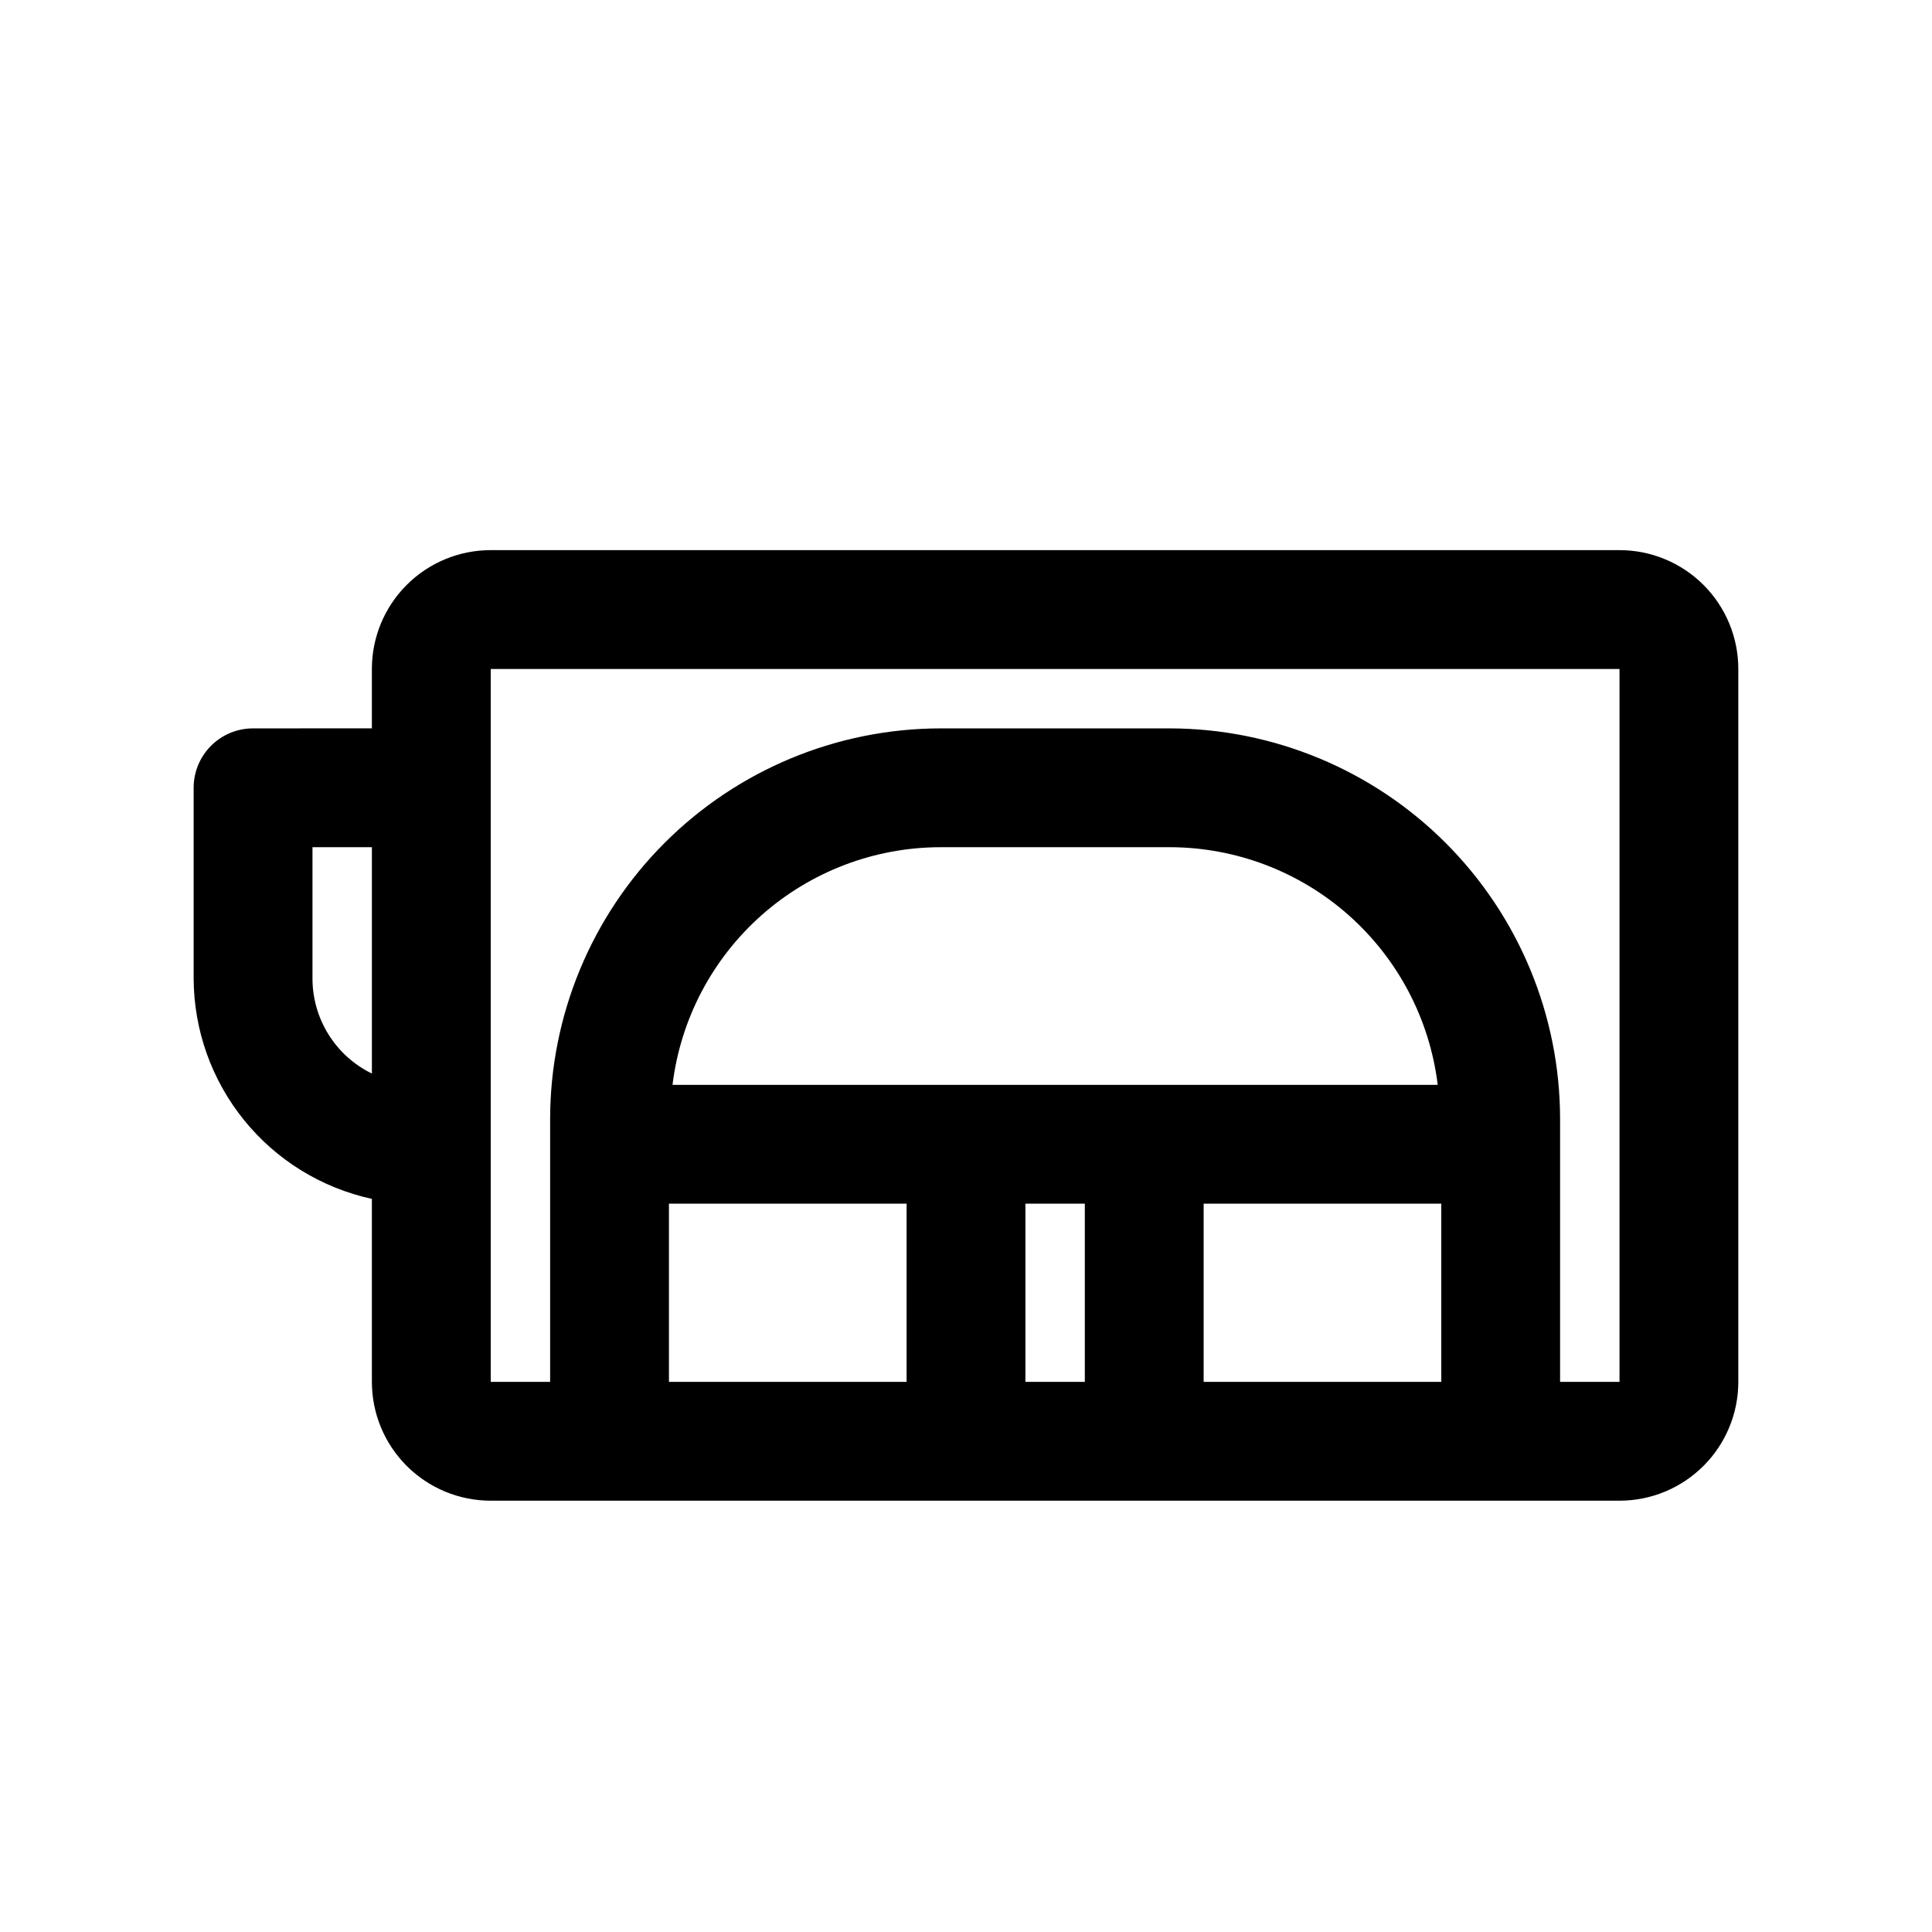 <?xml version="1.0" encoding="UTF-8"?>
<!-- Uploaded to: SVG Repo, www.svgrepo.com, Generator: SVG Repo Mixer Tools -->
<svg fill="#000000" width="800px" height="800px" version="1.1" viewBox="144 144 512 512" xmlns="http://www.w3.org/2000/svg">
 <path d="m573.18 289.79h-299.14c-8.352 0-16.359 3.32-22.266 9.223-5.906 5.906-9.223 13.914-9.223 22.266v15.742l-31.488 0.004c-4.176 0-8.18 1.656-11.133 4.609-2.953 2.953-4.613 6.957-4.613 11.133v50.539c0.047 13.66 4.754 26.895 13.344 37.516 8.586 10.621 20.543 17.992 33.891 20.895v48.492c0 8.352 3.316 16.359 9.223 22.266s13.914 9.223 22.266 9.223h299.14c8.352 0 16.359-3.316 22.266-9.223s9.223-13.914 9.223-22.266v-188.93c0-8.352-3.316-16.359-9.223-22.266-5.906-5.902-13.914-9.223-22.266-9.223zm-346.37 113.52v-34.793h15.746v59.984c-4.723-2.301-8.699-5.883-11.484-10.34-2.785-4.453-4.262-9.598-4.262-14.852zm204.68 59.672v47.23h-15.746v-47.23zm31.488 0h62.977v47.23h-62.977zm-140.75-31.488h-0.004c2.113-17.355 10.5-33.336 23.578-44.938 13.078-11.598 29.945-18.016 47.43-18.039h60.773-0.004c17.48 0.023 34.352 6.441 47.43 18.039 13.078 11.602 21.465 27.582 23.578 44.938zm-0.949 31.488h62.977v47.23h-62.977zm236.16 47.23v-69.746c-0.039-27.422-10.953-53.707-30.34-73.098-19.391-19.387-45.676-30.301-73.098-30.34h-60.77c-27.422 0.039-53.707 10.953-73.098 30.34-19.391 19.391-30.301 45.676-30.344 73.098v69.746h-15.742v-188.93h299.14v188.93z"/>
</svg>